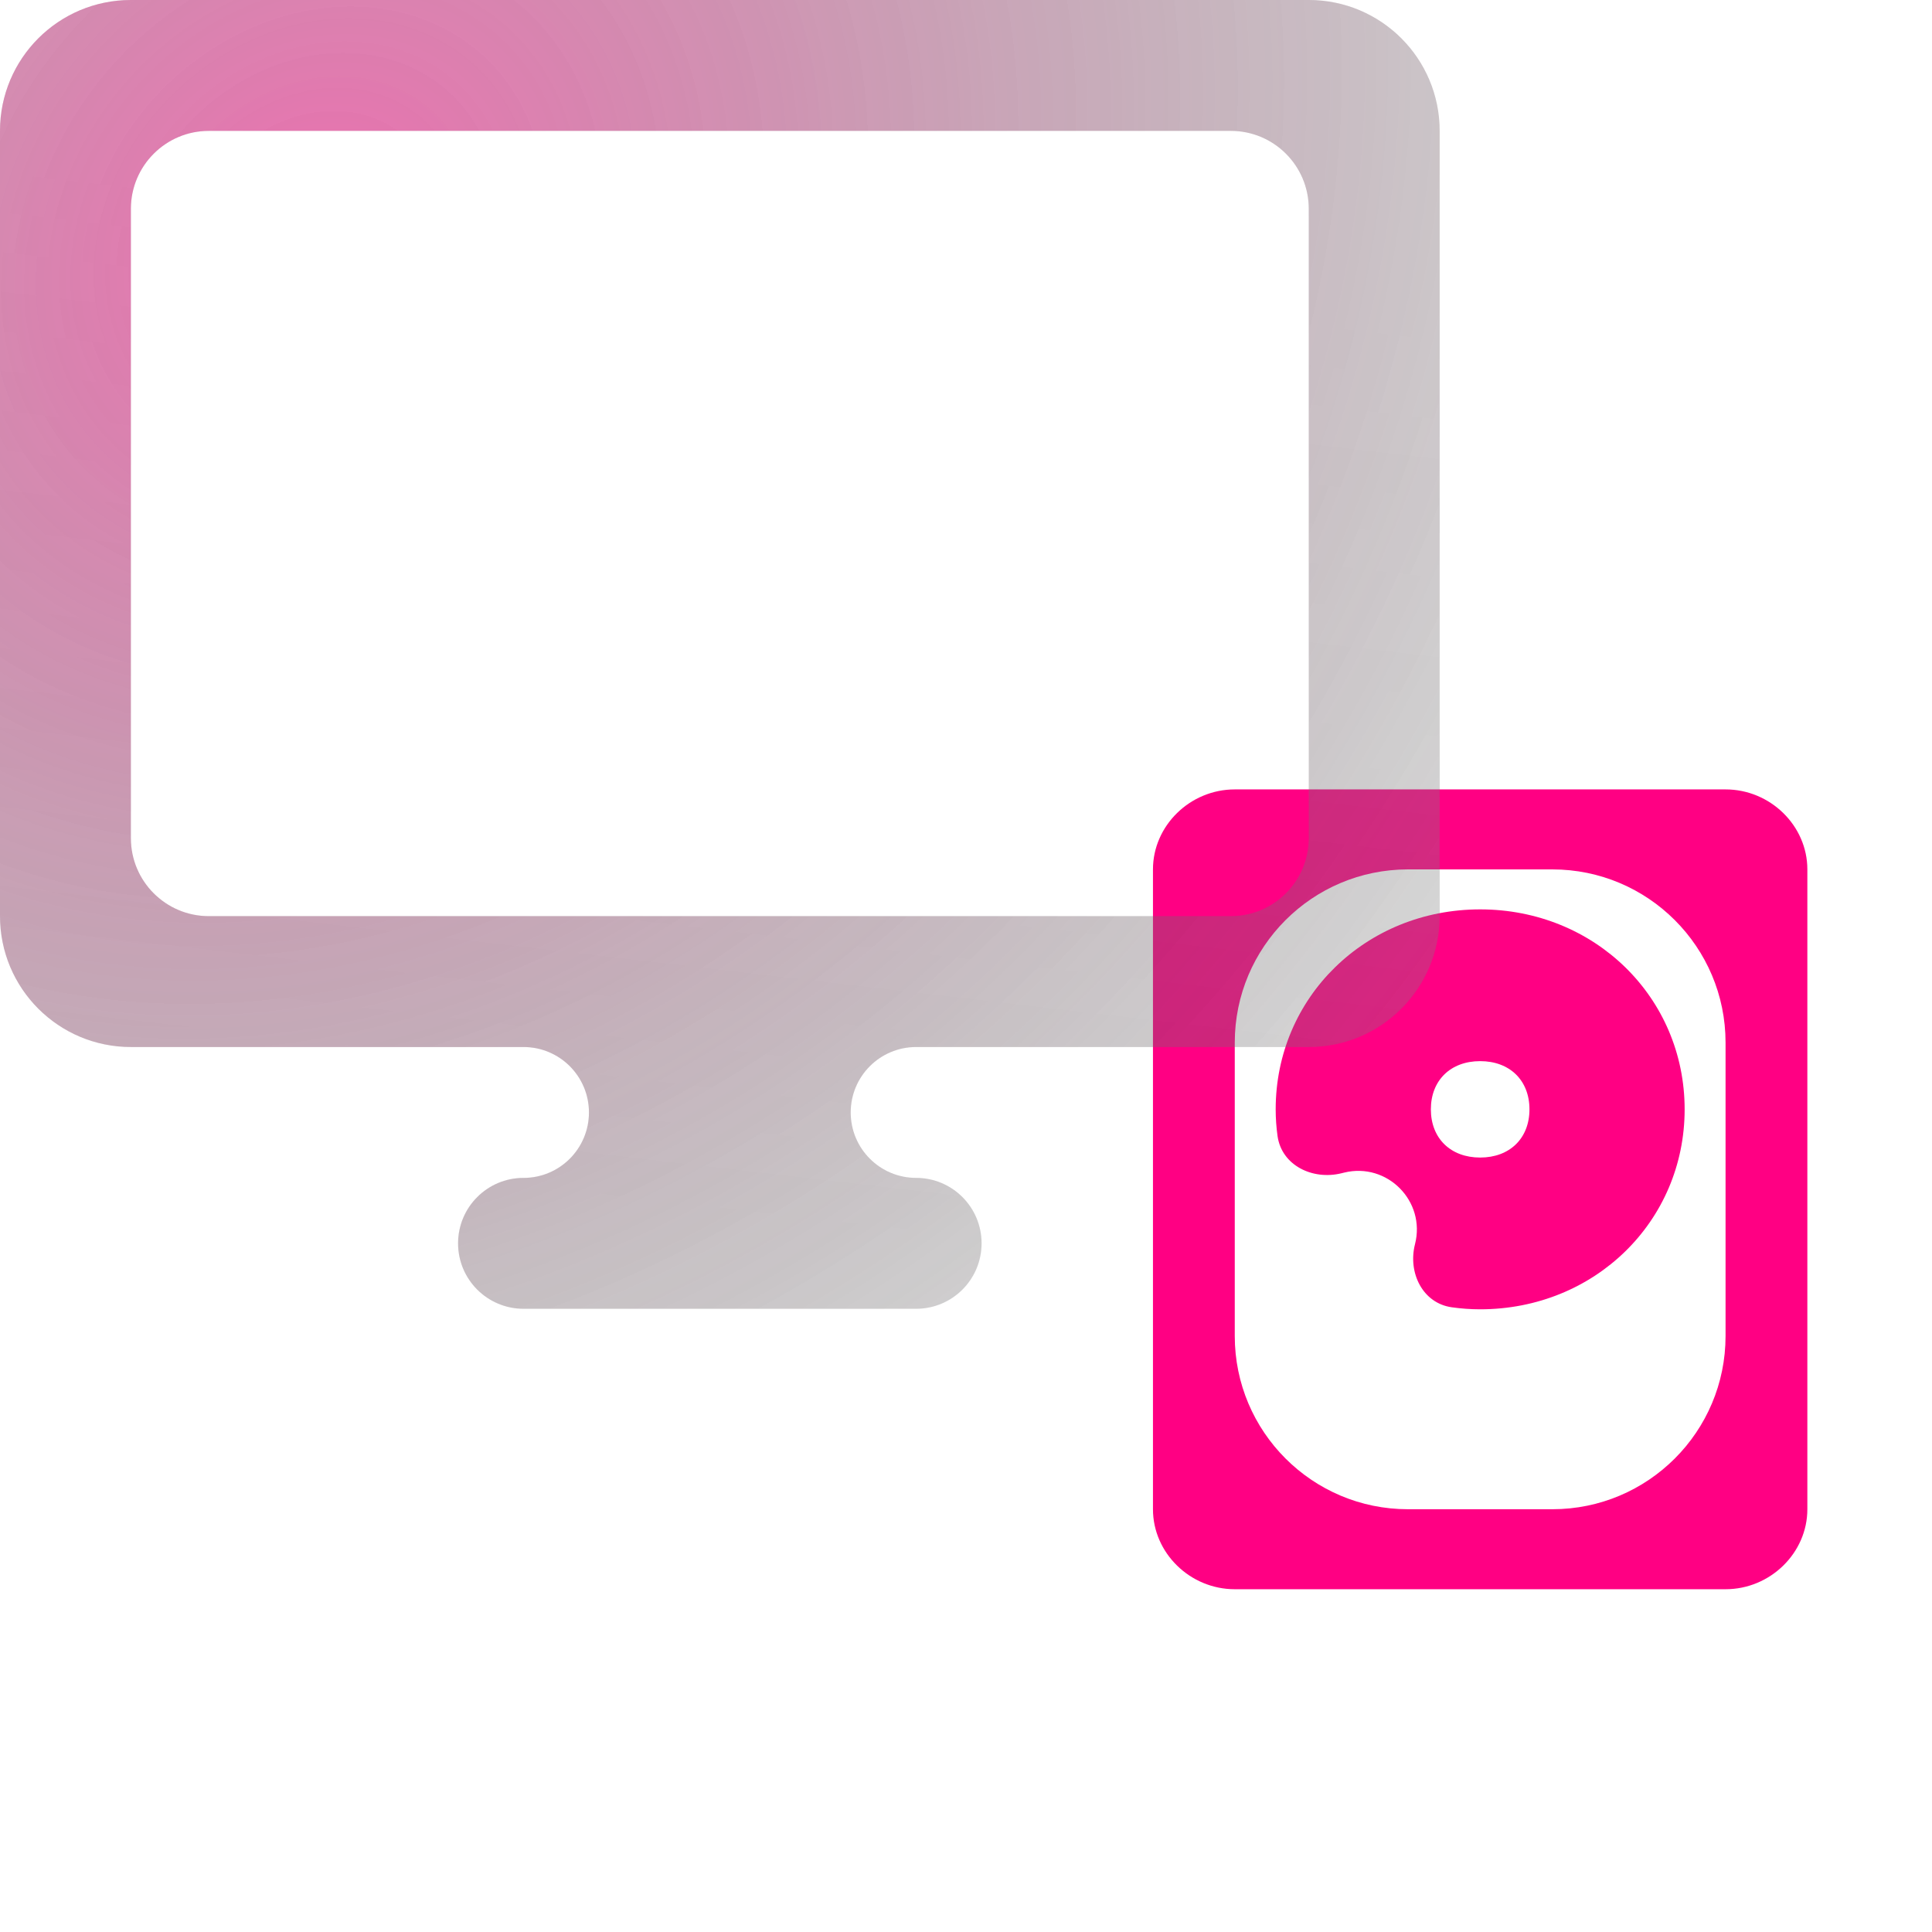 <svg width="62" height="62" viewBox="0 0 62 62" fill="none" xmlns="http://www.w3.org/2000/svg">
<path d="M39.625 25.333C38.19 25.333 37 26.497 37 27.9V48.433C37 49.836 38.19 51 39.625 51H55.375C56.81 51 58 49.836 58 48.433V27.9C58 26.497 56.81 25.333 55.375 25.333H39.625ZM39.625 33.459C39.625 30.389 42.114 27.9 45.184 27.9H49.816C52.886 27.9 55.375 30.389 55.375 33.459V42.874C55.375 45.944 52.886 48.433 49.816 48.433H45.184C42.114 48.433 39.625 45.944 39.625 42.874V33.459ZM47.5 29.183C43.825 29.183 40.938 32.007 40.938 35.6C40.938 35.892 40.959 36.179 40.998 36.459C41.133 37.401 42.122 37.878 43.046 37.652L43.136 37.63C44.518 37.292 45.761 38.549 45.409 39.927C45.175 40.841 45.653 41.82 46.587 41.952C46.884 41.994 47.189 42.017 47.5 42.017C51.175 42.017 54.062 39.193 54.062 35.6C54.062 32.007 51.175 29.183 47.5 29.183ZM47.5 34.053C48.45 34.053 49.082 34.671 49.082 35.6C49.082 36.529 48.45 37.147 47.5 37.147C46.55 37.147 45.918 36.529 45.918 35.6C45.918 34.671 46.55 34.053 47.5 34.053Z" fill="#FF0083"/>
<g filter="url(#filter0_bi_2206_16859)">
<path d="M4.2 0C1.879 0 0 1.879 0 4.2V29.4C0 31.721 1.879 33.6 4.2 33.6H16.8C17.96 33.6 18.9 34.54 18.9 35.7C18.9 36.86 17.96 37.8 16.8 37.8C15.64 37.8 14.7 38.74 14.7 39.9C14.7 41.06 15.64 42 16.8 42H29.4C30.56 42 31.5 41.06 31.5 39.9C31.5 38.74 30.56 37.8 29.4 37.8C28.24 37.8 27.3 36.86 27.3 35.7C27.3 34.54 28.24 33.6 29.4 33.6H42C44.321 33.6 46.2 31.721 46.2 29.4V4.2C46.2 1.879 44.321 0 42 0H4.2ZM4.2 6.702C4.2 5.32 5.32 4.2 6.702 4.2H39.498C40.88 4.2 42 5.32 42 6.702V26.898C42 28.28 40.88 29.4 39.498 29.4H6.702C5.32 29.4 4.2 28.28 4.2 26.898V6.702Z" fill="#1F1F1F" fill-opacity="0.2"/>
<path d="M4.2 0C1.879 0 0 1.879 0 4.2V29.4C0 31.721 1.879 33.6 4.2 33.6H16.8C17.96 33.6 18.9 34.54 18.9 35.7C18.9 36.86 17.96 37.8 16.8 37.8C15.64 37.8 14.7 38.74 14.7 39.9C14.7 41.06 15.64 42 16.8 42H29.4C30.56 42 31.5 41.06 31.5 39.9C31.5 38.74 30.56 37.8 29.4 37.8C28.24 37.8 27.3 36.86 27.3 35.7C27.3 34.54 28.24 33.6 29.4 33.6H42C44.321 33.6 46.2 31.721 46.2 29.4V4.2C46.2 1.879 44.321 0 42 0H4.2ZM4.2 6.702C4.2 5.32 5.32 4.2 6.702 4.2H39.498C40.88 4.2 42 5.32 42 6.702V26.898C42 28.28 40.88 29.4 39.498 29.4H6.702C5.32 29.4 4.2 28.28 4.2 26.898V6.702Z" fill="url(#paint0_linear_2206_16859)" fill-opacity="0.2"/>
<path d="M4.2 0C1.879 0 0 1.879 0 4.2V29.4C0 31.721 1.879 33.6 4.2 33.6H16.8C17.96 33.6 18.9 34.54 18.9 35.7C18.9 36.86 17.96 37.8 16.8 37.8C15.64 37.8 14.7 38.74 14.7 39.9C14.7 41.06 15.64 42 16.8 42H29.4C30.56 42 31.5 41.06 31.5 39.9C31.5 38.74 30.56 37.8 29.4 37.8C28.24 37.8 27.3 36.86 27.3 35.7C27.3 34.54 28.24 33.6 29.4 33.6H42C44.321 33.6 46.2 31.721 46.2 29.4V4.2C46.2 1.879 44.321 0 42 0H4.2ZM4.2 6.702C4.2 5.32 5.32 4.2 6.702 4.2H39.498C40.88 4.2 42 5.32 42 6.702V26.898C42 28.28 40.88 29.4 39.498 29.4H6.702C5.32 29.4 4.2 28.28 4.2 26.898V6.702Z" fill="url(#paint1_radial_2206_16859)" fill-opacity="0.5"/>
</g>
<defs>
<filter id="filter0_bi_2206_16859" x="-2.085" y="-2.085" width="50.368" height="46.169" filterUnits="userSpaceOnUse" color-interpolation-filters="sRGB">
<feFlood flood-opacity="0" result="BackgroundImageFix"/>
<feGaussianBlur in="BackgroundImageFix" stdDeviation="1.042"/>
<feComposite in2="SourceAlpha" operator="in" result="effect1_backgroundBlur_2206_16859"/>
<feBlend mode="normal" in="SourceGraphic" in2="effect1_backgroundBlur_2206_16859" result="shape"/>
<feColorMatrix in="SourceAlpha" type="matrix" values="0 0 0 0 0 0 0 0 0 0 0 0 0 0 0 0 0 0 127 0" result="hardAlpha"/>
<feOffset/>
<feGaussianBlur stdDeviation="0.876"/>
<feComposite in2="hardAlpha" operator="arithmetic" k2="-1" k3="1"/>
<feColorMatrix type="matrix" values="0 0 0 0 1 0 0 0 0 0.404 0 0 0 0 0.71 0 0 0 0.7 0"/>
<feBlend mode="normal" in2="shape" result="effect2_innerShadow_2206_16859"/>
</filter>
<linearGradient id="paint0_linear_2206_16859" x1="7.806" y1="5.815" x2="4.08" y2="37.798" gradientUnits="userSpaceOnUse">
<stop stop-color="white"/>
<stop offset="1" stop-color="white" stop-opacity="0.5"/>
</linearGradient>
<radialGradient id="paint1_radial_2206_16859" cx="0" cy="0" r="1" gradientUnits="userSpaceOnUse" gradientTransform="translate(9.913 7.389) rotate(43.992) scale(44.017 51.915)">
<stop stop-color="#FF0083"/>
<stop offset="1" stop-color="#1F1F1F" stop-opacity="0"/>
</radialGradient>
</defs>
</svg>
